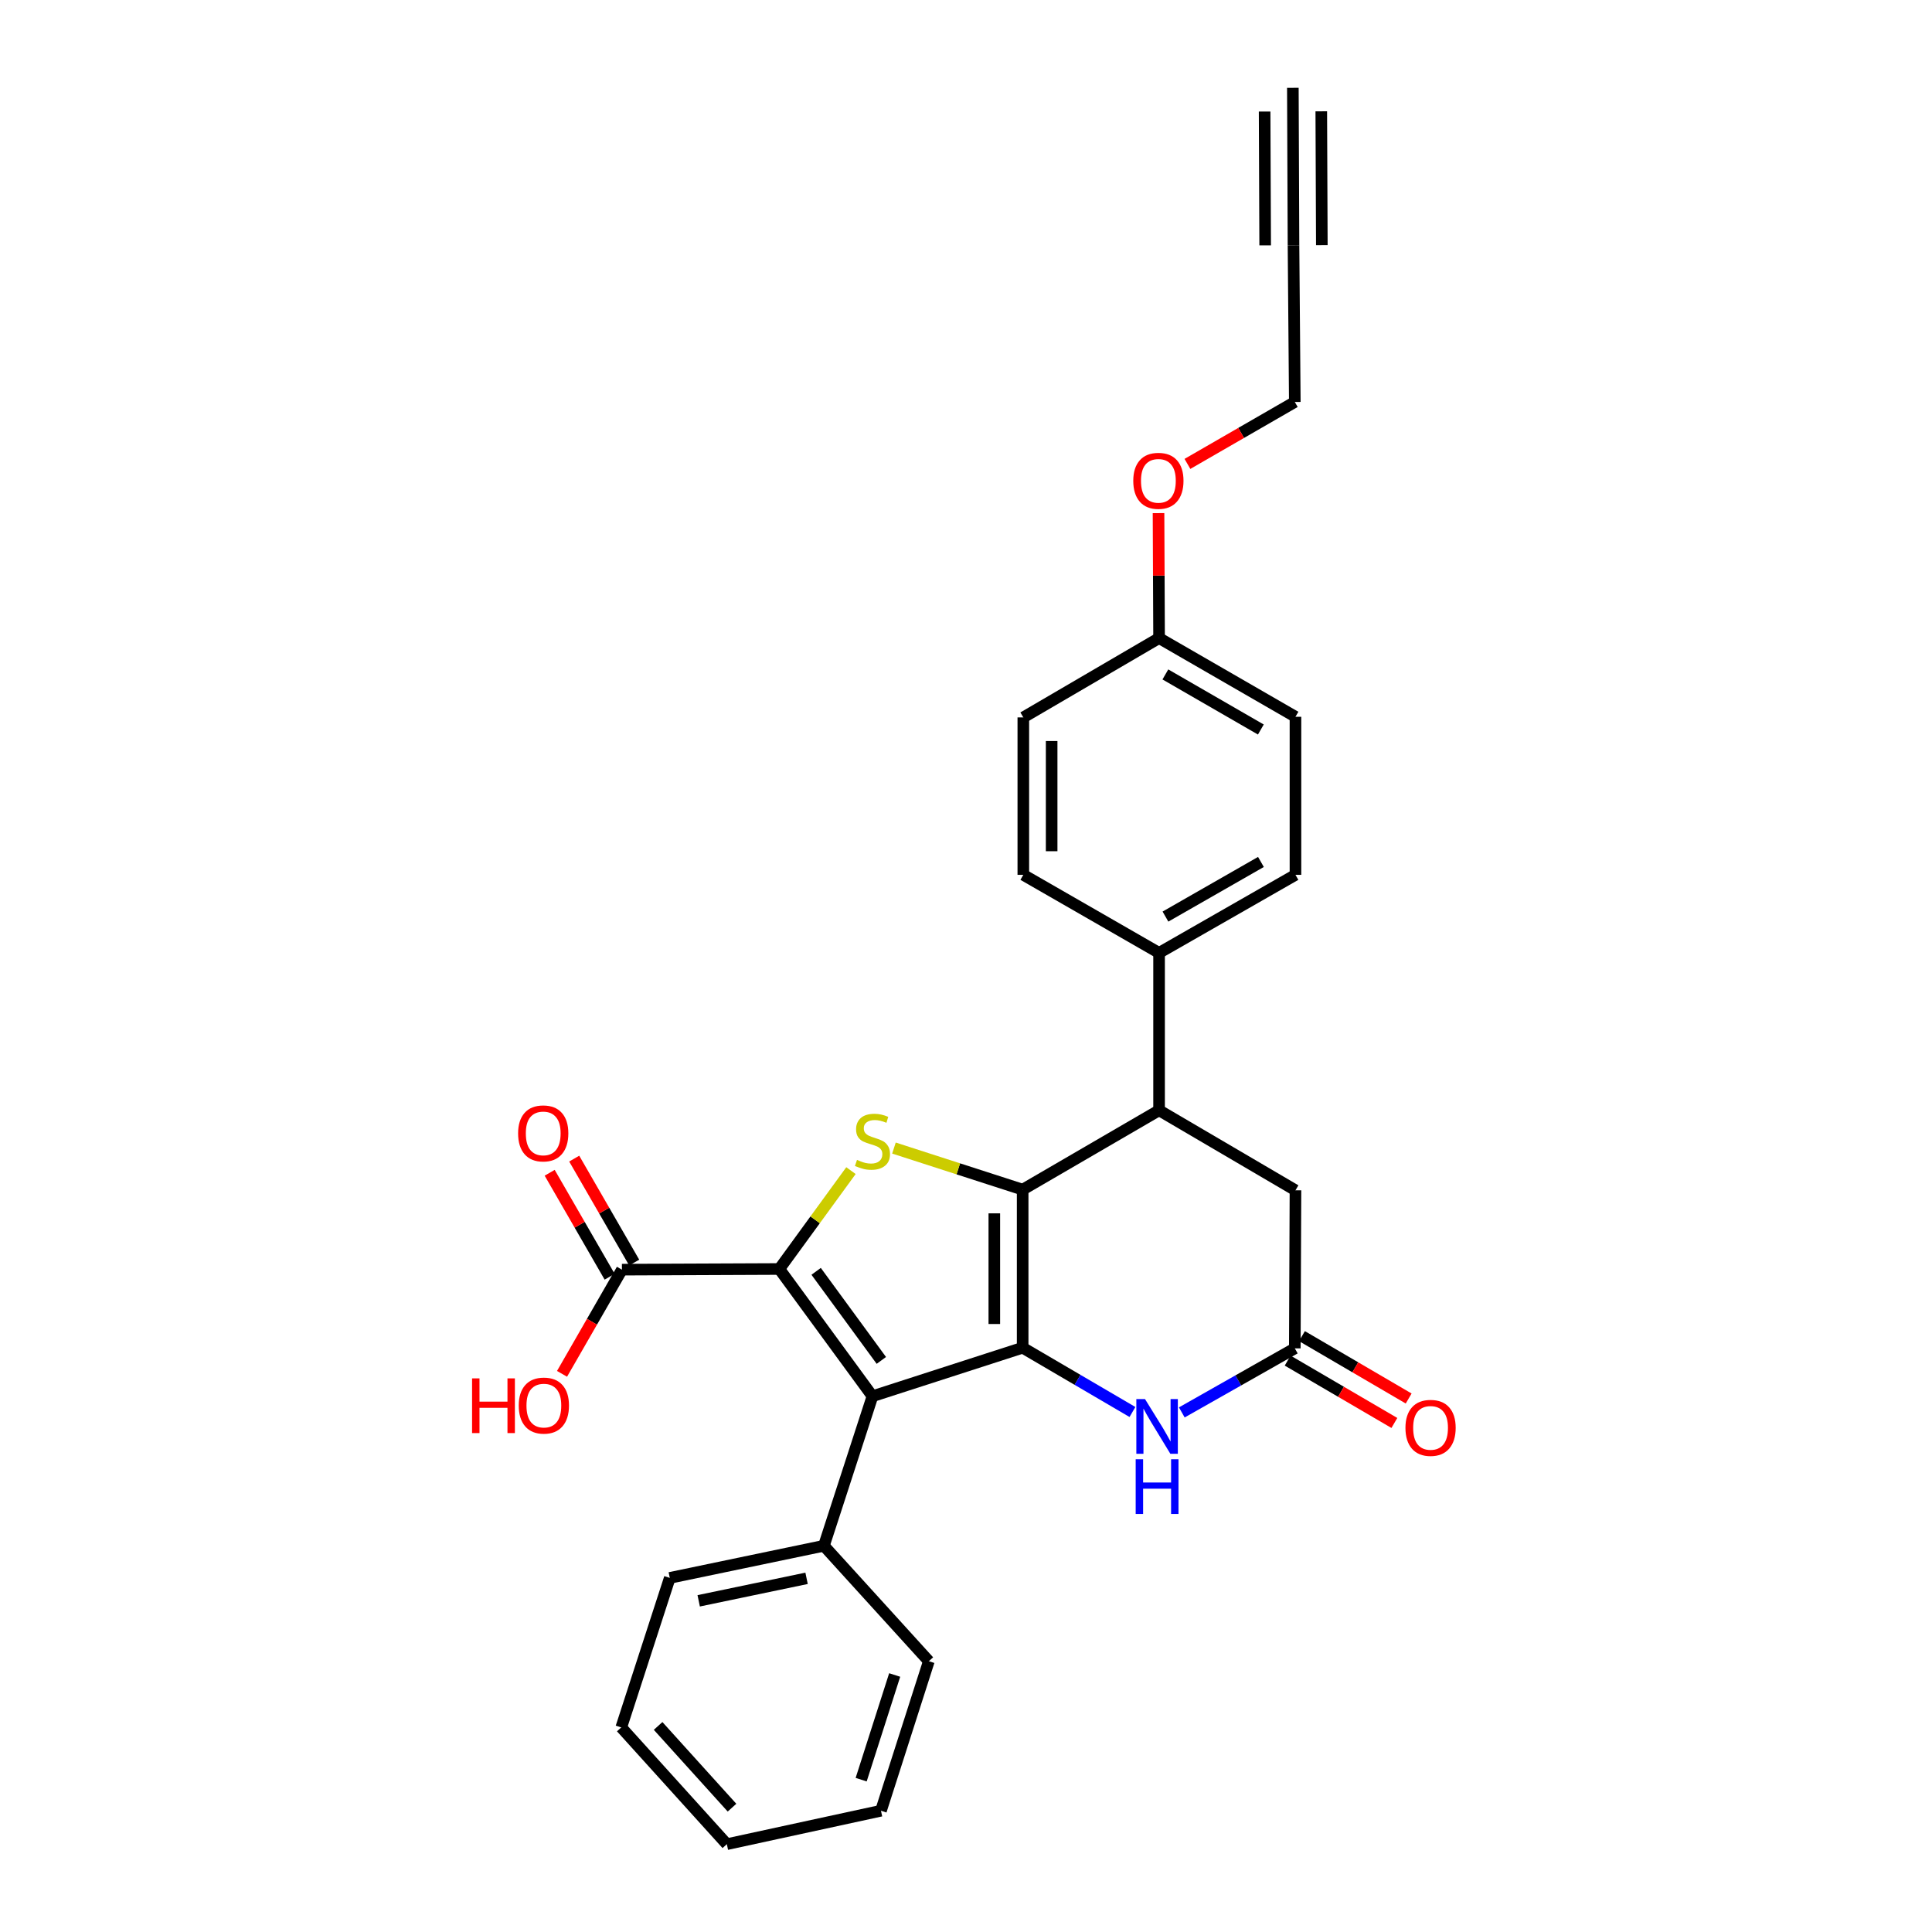 <?xml version='1.0' encoding='iso-8859-1'?>
<svg version='1.1' baseProfile='full'
              xmlns='http://www.w3.org/2000/svg'
                      xmlns:rdkit='http://www.rdkit.org/xml'
                      xmlns:xlink='http://www.w3.org/1999/xlink'
                  xml:space='preserve'
width='1000px' height='1000px' viewBox='0 0 1000 1000'>
<!-- END OF HEADER -->
<rect style='opacity:1.0;fill:#FFFFFF;stroke:none' width='1000' height='1000' x='0' y='0'> </rect>
<path class='bond-0' d='M 529.325,697.576 L 529.325,615.755' style='fill:none;fill-rule:evenodd;stroke:#000000;stroke-width:6px;stroke-linecap:butt;stroke-linejoin:miter;stroke-opacity:1' />
<path class='bond-0' d='M 514.66,685.303 L 514.66,628.028' style='fill:none;fill-rule:evenodd;stroke:#000000;stroke-width:6px;stroke-linecap:butt;stroke-linejoin:miter;stroke-opacity:1' />
<path class='bond-2' d='M 529.325,697.576 L 451.585,722.686' style='fill:none;fill-rule:evenodd;stroke:#000000;stroke-width:6px;stroke-linecap:butt;stroke-linejoin:miter;stroke-opacity:1' />
<path class='bond-4' d='M 529.325,697.576 L 557.74,714.211' style='fill:none;fill-rule:evenodd;stroke:#000000;stroke-width:6px;stroke-linecap:butt;stroke-linejoin:miter;stroke-opacity:1' />
<path class='bond-4' d='M 557.74,714.211 L 586.154,730.845' style='fill:none;fill-rule:evenodd;stroke:#0000FF;stroke-width:6px;stroke-linecap:butt;stroke-linejoin:miter;stroke-opacity:1' />
<path class='bond-3' d='M 529.325,615.755 L 496.016,604.993' style='fill:none;fill-rule:evenodd;stroke:#000000;stroke-width:6px;stroke-linecap:butt;stroke-linejoin:miter;stroke-opacity:1' />
<path class='bond-3' d='M 496.016,604.993 L 462.707,594.231' style='fill:none;fill-rule:evenodd;stroke:#CCCC00;stroke-width:6px;stroke-linecap:butt;stroke-linejoin:miter;stroke-opacity:1' />
<path class='bond-5' d='M 529.325,615.755 L 599.936,574.685' style='fill:none;fill-rule:evenodd;stroke:#000000;stroke-width:6px;stroke-linecap:butt;stroke-linejoin:miter;stroke-opacity:1' />
<path class='bond-1' d='M 403.37,656.833 L 451.585,722.686' style='fill:none;fill-rule:evenodd;stroke:#000000;stroke-width:6px;stroke-linecap:butt;stroke-linejoin:miter;stroke-opacity:1' />
<path class='bond-1' d='M 422.435,658.047 L 456.185,704.145' style='fill:none;fill-rule:evenodd;stroke:#000000;stroke-width:6px;stroke-linecap:butt;stroke-linejoin:miter;stroke-opacity:1' />
<path class='bond-7' d='M 403.37,656.833 L 321.907,657.175' style='fill:none;fill-rule:evenodd;stroke:#000000;stroke-width:6px;stroke-linecap:butt;stroke-linejoin:miter;stroke-opacity:1' />
<path class='bond-28' d='M 403.37,656.833 L 421.914,631.373' style='fill:none;fill-rule:evenodd;stroke:#000000;stroke-width:6px;stroke-linecap:butt;stroke-linejoin:miter;stroke-opacity:1' />
<path class='bond-28' d='M 421.914,631.373 L 440.458,605.914' style='fill:none;fill-rule:evenodd;stroke:#CCCC00;stroke-width:6px;stroke-linecap:butt;stroke-linejoin:miter;stroke-opacity:1' />
<path class='bond-12' d='M 451.585,722.686 L 426.451,800.084' style='fill:none;fill-rule:evenodd;stroke:#000000;stroke-width:6px;stroke-linecap:butt;stroke-linejoin:miter;stroke-opacity:1' />
<path class='bond-6' d='M 611.698,731.064 L 640.944,714.487' style='fill:none;fill-rule:evenodd;stroke:#0000FF;stroke-width:6px;stroke-linecap:butt;stroke-linejoin:miter;stroke-opacity:1' />
<path class='bond-6' d='M 640.944,714.487 L 670.189,697.91' style='fill:none;fill-rule:evenodd;stroke:#000000;stroke-width:6px;stroke-linecap:butt;stroke-linejoin:miter;stroke-opacity:1' />
<path class='bond-11' d='M 599.936,574.685 L 599.936,493.213' style='fill:none;fill-rule:evenodd;stroke:#000000;stroke-width:6px;stroke-linecap:butt;stroke-linejoin:miter;stroke-opacity:1' />
<path class='bond-29' d='M 599.936,574.685 L 670.531,616.097' style='fill:none;fill-rule:evenodd;stroke:#000000;stroke-width:6px;stroke-linecap:butt;stroke-linejoin:miter;stroke-opacity:1' />
<path class='bond-9' d='M 670.189,697.91 L 670.531,616.097' style='fill:none;fill-rule:evenodd;stroke:#000000;stroke-width:6px;stroke-linecap:butt;stroke-linejoin:miter;stroke-opacity:1' />
<path class='bond-13' d='M 666.489,704.241 L 694.106,720.382' style='fill:none;fill-rule:evenodd;stroke:#000000;stroke-width:6px;stroke-linecap:butt;stroke-linejoin:miter;stroke-opacity:1' />
<path class='bond-13' d='M 694.106,720.382 L 721.724,736.523' style='fill:none;fill-rule:evenodd;stroke:#FF0000;stroke-width:6px;stroke-linecap:butt;stroke-linejoin:miter;stroke-opacity:1' />
<path class='bond-13' d='M 673.889,691.58 L 701.506,707.721' style='fill:none;fill-rule:evenodd;stroke:#000000;stroke-width:6px;stroke-linecap:butt;stroke-linejoin:miter;stroke-opacity:1' />
<path class='bond-13' d='M 701.506,707.721 L 729.124,723.862' style='fill:none;fill-rule:evenodd;stroke:#FF0000;stroke-width:6px;stroke-linecap:butt;stroke-linejoin:miter;stroke-opacity:1' />
<path class='bond-14' d='M 328.258,653.511 L 312.736,626.604' style='fill:none;fill-rule:evenodd;stroke:#000000;stroke-width:6px;stroke-linecap:butt;stroke-linejoin:miter;stroke-opacity:1' />
<path class='bond-14' d='M 312.736,626.604 L 297.213,599.697' style='fill:none;fill-rule:evenodd;stroke:#FF0000;stroke-width:6px;stroke-linecap:butt;stroke-linejoin:miter;stroke-opacity:1' />
<path class='bond-14' d='M 315.556,660.839 L 300.033,633.932' style='fill:none;fill-rule:evenodd;stroke:#000000;stroke-width:6px;stroke-linecap:butt;stroke-linejoin:miter;stroke-opacity:1' />
<path class='bond-14' d='M 300.033,633.932 L 284.511,607.025' style='fill:none;fill-rule:evenodd;stroke:#FF0000;stroke-width:6px;stroke-linecap:butt;stroke-linejoin:miter;stroke-opacity:1' />
<path class='bond-17' d='M 321.907,657.175 L 306.405,684.136' style='fill:none;fill-rule:evenodd;stroke:#000000;stroke-width:6px;stroke-linecap:butt;stroke-linejoin:miter;stroke-opacity:1' />
<path class='bond-17' d='M 306.405,684.136 L 290.904,711.097' style='fill:none;fill-rule:evenodd;stroke:#FF0000;stroke-width:6px;stroke-linecap:butt;stroke-linejoin:miter;stroke-opacity:1' />
<path class='bond-8' d='M 669.513,126.926 L 670.189,208.063' style='fill:none;fill-rule:evenodd;stroke:#000000;stroke-width:6px;stroke-linecap:butt;stroke-linejoin:miter;stroke-opacity:1' />
<path class='bond-10' d='M 669.513,126.926 L 669.179,45.455' style='fill:none;fill-rule:evenodd;stroke:#000000;stroke-width:6px;stroke-linecap:butt;stroke-linejoin:miter;stroke-opacity:1' />
<path class='bond-10' d='M 684.178,126.866 L 683.894,57.615' style='fill:none;fill-rule:evenodd;stroke:#000000;stroke-width:6px;stroke-linecap:butt;stroke-linejoin:miter;stroke-opacity:1' />
<path class='bond-10' d='M 654.848,126.986 L 654.564,57.735' style='fill:none;fill-rule:evenodd;stroke:#000000;stroke-width:6px;stroke-linecap:butt;stroke-linejoin:miter;stroke-opacity:1' />
<path class='bond-15' d='M 599.936,493.213 L 670.531,452.812' style='fill:none;fill-rule:evenodd;stroke:#000000;stroke-width:6px;stroke-linecap:butt;stroke-linejoin:miter;stroke-opacity:1' />
<path class='bond-15' d='M 603.241,474.425 L 652.658,446.144' style='fill:none;fill-rule:evenodd;stroke:#000000;stroke-width:6px;stroke-linecap:butt;stroke-linejoin:miter;stroke-opacity:1' />
<path class='bond-16' d='M 599.936,493.213 L 529.667,452.812' style='fill:none;fill-rule:evenodd;stroke:#000000;stroke-width:6px;stroke-linecap:butt;stroke-linejoin:miter;stroke-opacity:1' />
<path class='bond-23' d='M 426.451,800.084 L 346.682,816.72' style='fill:none;fill-rule:evenodd;stroke:#000000;stroke-width:6px;stroke-linecap:butt;stroke-linejoin:miter;stroke-opacity:1' />
<path class='bond-23' d='M 417.48,816.935 L 361.642,828.581' style='fill:none;fill-rule:evenodd;stroke:#000000;stroke-width:6px;stroke-linecap:butt;stroke-linejoin:miter;stroke-opacity:1' />
<path class='bond-24' d='M 426.451,800.084 L 480.768,859.835' style='fill:none;fill-rule:evenodd;stroke:#000000;stroke-width:6px;stroke-linecap:butt;stroke-linejoin:miter;stroke-opacity:1' />
<path class='bond-19' d='M 670.531,452.812 L 670.531,371.006' style='fill:none;fill-rule:evenodd;stroke:#000000;stroke-width:6px;stroke-linecap:butt;stroke-linejoin:miter;stroke-opacity:1' />
<path class='bond-20' d='M 529.667,452.812 L 529.667,371.332' style='fill:none;fill-rule:evenodd;stroke:#000000;stroke-width:6px;stroke-linecap:butt;stroke-linejoin:miter;stroke-opacity:1' />
<path class='bond-20' d='M 544.332,440.59 L 544.332,383.554' style='fill:none;fill-rule:evenodd;stroke:#000000;stroke-width:6px;stroke-linecap:butt;stroke-linejoin:miter;stroke-opacity:1' />
<path class='bond-18' d='M 599.936,330.271 L 670.531,371.006' style='fill:none;fill-rule:evenodd;stroke:#000000;stroke-width:6px;stroke-linecap:butt;stroke-linejoin:miter;stroke-opacity:1' />
<path class='bond-18' d='M 603.196,349.083 L 652.613,377.598' style='fill:none;fill-rule:evenodd;stroke:#000000;stroke-width:6px;stroke-linecap:butt;stroke-linejoin:miter;stroke-opacity:1' />
<path class='bond-22' d='M 599.936,330.271 L 599.794,297.929' style='fill:none;fill-rule:evenodd;stroke:#000000;stroke-width:6px;stroke-linecap:butt;stroke-linejoin:miter;stroke-opacity:1' />
<path class='bond-22' d='M 599.794,297.929 L 599.652,265.588' style='fill:none;fill-rule:evenodd;stroke:#FF0000;stroke-width:6px;stroke-linecap:butt;stroke-linejoin:miter;stroke-opacity:1' />
<path class='bond-31' d='M 599.936,330.271 L 529.667,371.332' style='fill:none;fill-rule:evenodd;stroke:#000000;stroke-width:6px;stroke-linecap:butt;stroke-linejoin:miter;stroke-opacity:1' />
<path class='bond-21' d='M 670.189,208.063 L 642.403,224.09' style='fill:none;fill-rule:evenodd;stroke:#000000;stroke-width:6px;stroke-linecap:butt;stroke-linejoin:miter;stroke-opacity:1' />
<path class='bond-21' d='M 642.403,224.09 L 614.616,240.117' style='fill:none;fill-rule:evenodd;stroke:#FF0000;stroke-width:6px;stroke-linecap:butt;stroke-linejoin:miter;stroke-opacity:1' />
<path class='bond-26' d='M 346.682,816.72 L 321.565,894.118' style='fill:none;fill-rule:evenodd;stroke:#000000;stroke-width:6px;stroke-linecap:butt;stroke-linejoin:miter;stroke-opacity:1' />
<path class='bond-25' d='M 480.768,859.835 L 455.985,937.233' style='fill:none;fill-rule:evenodd;stroke:#000000;stroke-width:6px;stroke-linecap:butt;stroke-linejoin:miter;stroke-opacity:1' />
<path class='bond-25' d='M 463.084,866.972 L 445.736,921.151' style='fill:none;fill-rule:evenodd;stroke:#000000;stroke-width:6px;stroke-linecap:butt;stroke-linejoin:miter;stroke-opacity:1' />
<path class='bond-27' d='M 455.985,937.233 L 376.208,954.545' style='fill:none;fill-rule:evenodd;stroke:#000000;stroke-width:6px;stroke-linecap:butt;stroke-linejoin:miter;stroke-opacity:1' />
<path class='bond-30' d='M 321.565,894.118 L 376.208,954.545' style='fill:none;fill-rule:evenodd;stroke:#000000;stroke-width:6px;stroke-linecap:butt;stroke-linejoin:miter;stroke-opacity:1' />
<path class='bond-30' d='M 340.638,893.346 L 378.888,935.645' style='fill:none;fill-rule:evenodd;stroke:#000000;stroke-width:6px;stroke-linecap:butt;stroke-linejoin:miter;stroke-opacity:1' />
<path  class='atom-4' d='M 443.585 600.357
Q 443.905 600.477, 445.225 601.037
Q 446.545 601.597, 447.985 601.957
Q 449.465 602.277, 450.905 602.277
Q 453.585 602.277, 455.145 600.997
Q 456.705 599.677, 456.705 597.397
Q 456.705 595.837, 455.905 594.877
Q 455.145 593.917, 453.945 593.397
Q 452.745 592.877, 450.745 592.277
Q 448.225 591.517, 446.705 590.797
Q 445.225 590.077, 444.145 588.557
Q 443.105 587.037, 443.105 584.477
Q 443.105 580.917, 445.505 578.717
Q 447.945 576.517, 452.745 576.517
Q 456.025 576.517, 459.745 578.077
L 458.825 581.157
Q 455.425 579.757, 452.865 579.757
Q 450.105 579.757, 448.585 580.917
Q 447.065 582.037, 447.105 583.997
Q 447.105 585.517, 447.865 586.437
Q 448.665 587.357, 449.785 587.877
Q 450.945 588.397, 452.865 588.997
Q 455.425 589.797, 456.945 590.597
Q 458.465 591.397, 459.545 593.037
Q 460.665 594.637, 460.665 597.397
Q 460.665 601.317, 458.025 603.437
Q 455.425 605.517, 451.065 605.517
Q 448.545 605.517, 446.625 604.957
Q 444.745 604.437, 442.505 603.517
L 443.585 600.357
' fill='#CCCC00'/>
<path  class='atom-5' d='M 592.65 724.152
L 601.93 739.152
Q 602.85 740.632, 604.33 743.312
Q 605.81 745.992, 605.89 746.152
L 605.89 724.152
L 609.65 724.152
L 609.65 752.472
L 605.77 752.472
L 595.81 736.072
Q 594.65 734.152, 593.41 731.952
Q 592.21 729.752, 591.85 729.072
L 591.85 752.472
L 588.17 752.472
L 588.17 724.152
L 592.65 724.152
' fill='#0000FF'/>
<path  class='atom-5' d='M 587.83 755.304
L 591.67 755.304
L 591.67 767.344
L 606.15 767.344
L 606.15 755.304
L 609.99 755.304
L 609.99 783.624
L 606.15 783.624
L 606.15 770.544
L 591.67 770.544
L 591.67 783.624
L 587.83 783.624
L 587.83 755.304
' fill='#0000FF'/>
<path  class='atom-14' d='M 727.458 739.06
Q 727.458 732.26, 730.818 728.46
Q 734.178 724.66, 740.458 724.66
Q 746.738 724.66, 750.098 728.46
Q 753.458 732.26, 753.458 739.06
Q 753.458 745.94, 750.058 749.86
Q 746.658 753.74, 740.458 753.74
Q 734.218 753.74, 730.818 749.86
Q 727.458 745.98, 727.458 739.06
M 740.458 750.54
Q 744.778 750.54, 747.098 747.66
Q 749.458 744.74, 749.458 739.06
Q 749.458 733.5, 747.098 730.7
Q 744.778 727.86, 740.458 727.86
Q 736.138 727.86, 733.778 730.66
Q 731.458 733.46, 731.458 739.06
Q 731.458 744.78, 733.778 747.66
Q 736.138 750.54, 740.458 750.54
' fill='#FF0000'/>
<path  class='atom-15' d='M 268.171 586.643
Q 268.171 579.843, 271.531 576.043
Q 274.891 572.243, 281.171 572.243
Q 287.451 572.243, 290.811 576.043
Q 294.171 579.843, 294.171 586.643
Q 294.171 593.523, 290.771 597.443
Q 287.371 601.323, 281.171 601.323
Q 274.931 601.323, 271.531 597.443
Q 268.171 593.563, 268.171 586.643
M 281.171 598.123
Q 285.491 598.123, 287.811 595.243
Q 290.171 592.323, 290.171 586.643
Q 290.171 581.083, 287.811 578.283
Q 285.491 575.443, 281.171 575.443
Q 276.851 575.443, 274.491 578.243
Q 272.171 581.043, 272.171 586.643
Q 272.171 592.363, 274.491 595.243
Q 276.851 598.123, 281.171 598.123
' fill='#FF0000'/>
<path  class='atom-18' d='M 244.345 713.444
L 248.185 713.444
L 248.185 725.484
L 262.665 725.484
L 262.665 713.444
L 266.505 713.444
L 266.505 741.764
L 262.665 741.764
L 262.665 728.684
L 248.185 728.684
L 248.185 741.764
L 244.345 741.764
L 244.345 713.444
' fill='#FF0000'/>
<path  class='atom-18' d='M 268.505 727.524
Q 268.505 720.724, 271.865 716.924
Q 275.225 713.124, 281.505 713.124
Q 287.785 713.124, 291.145 716.924
Q 294.505 720.724, 294.505 727.524
Q 294.505 734.404, 291.105 738.324
Q 287.705 742.204, 281.505 742.204
Q 275.265 742.204, 271.865 738.324
Q 268.505 734.444, 268.505 727.524
M 281.505 739.004
Q 285.825 739.004, 288.145 736.124
Q 290.505 733.204, 290.505 727.524
Q 290.505 721.964, 288.145 719.164
Q 285.825 716.324, 281.505 716.324
Q 277.185 716.324, 274.825 719.124
Q 272.505 721.924, 272.505 727.524
Q 272.505 733.244, 274.825 736.124
Q 277.185 739.004, 281.505 739.004
' fill='#FF0000'/>
<path  class='atom-23' d='M 586.578 248.871
Q 586.578 242.071, 589.938 238.271
Q 593.298 234.471, 599.578 234.471
Q 605.858 234.471, 609.218 238.271
Q 612.578 242.071, 612.578 248.871
Q 612.578 255.751, 609.178 259.671
Q 605.778 263.551, 599.578 263.551
Q 593.338 263.551, 589.938 259.671
Q 586.578 255.791, 586.578 248.871
M 599.578 260.351
Q 603.898 260.351, 606.218 257.471
Q 608.578 254.551, 608.578 248.871
Q 608.578 243.311, 606.218 240.511
Q 603.898 237.671, 599.578 237.671
Q 595.258 237.671, 592.898 240.471
Q 590.578 243.271, 590.578 248.871
Q 590.578 254.591, 592.898 257.471
Q 595.258 260.351, 599.578 260.351
' fill='#FF0000'/>
</svg>
